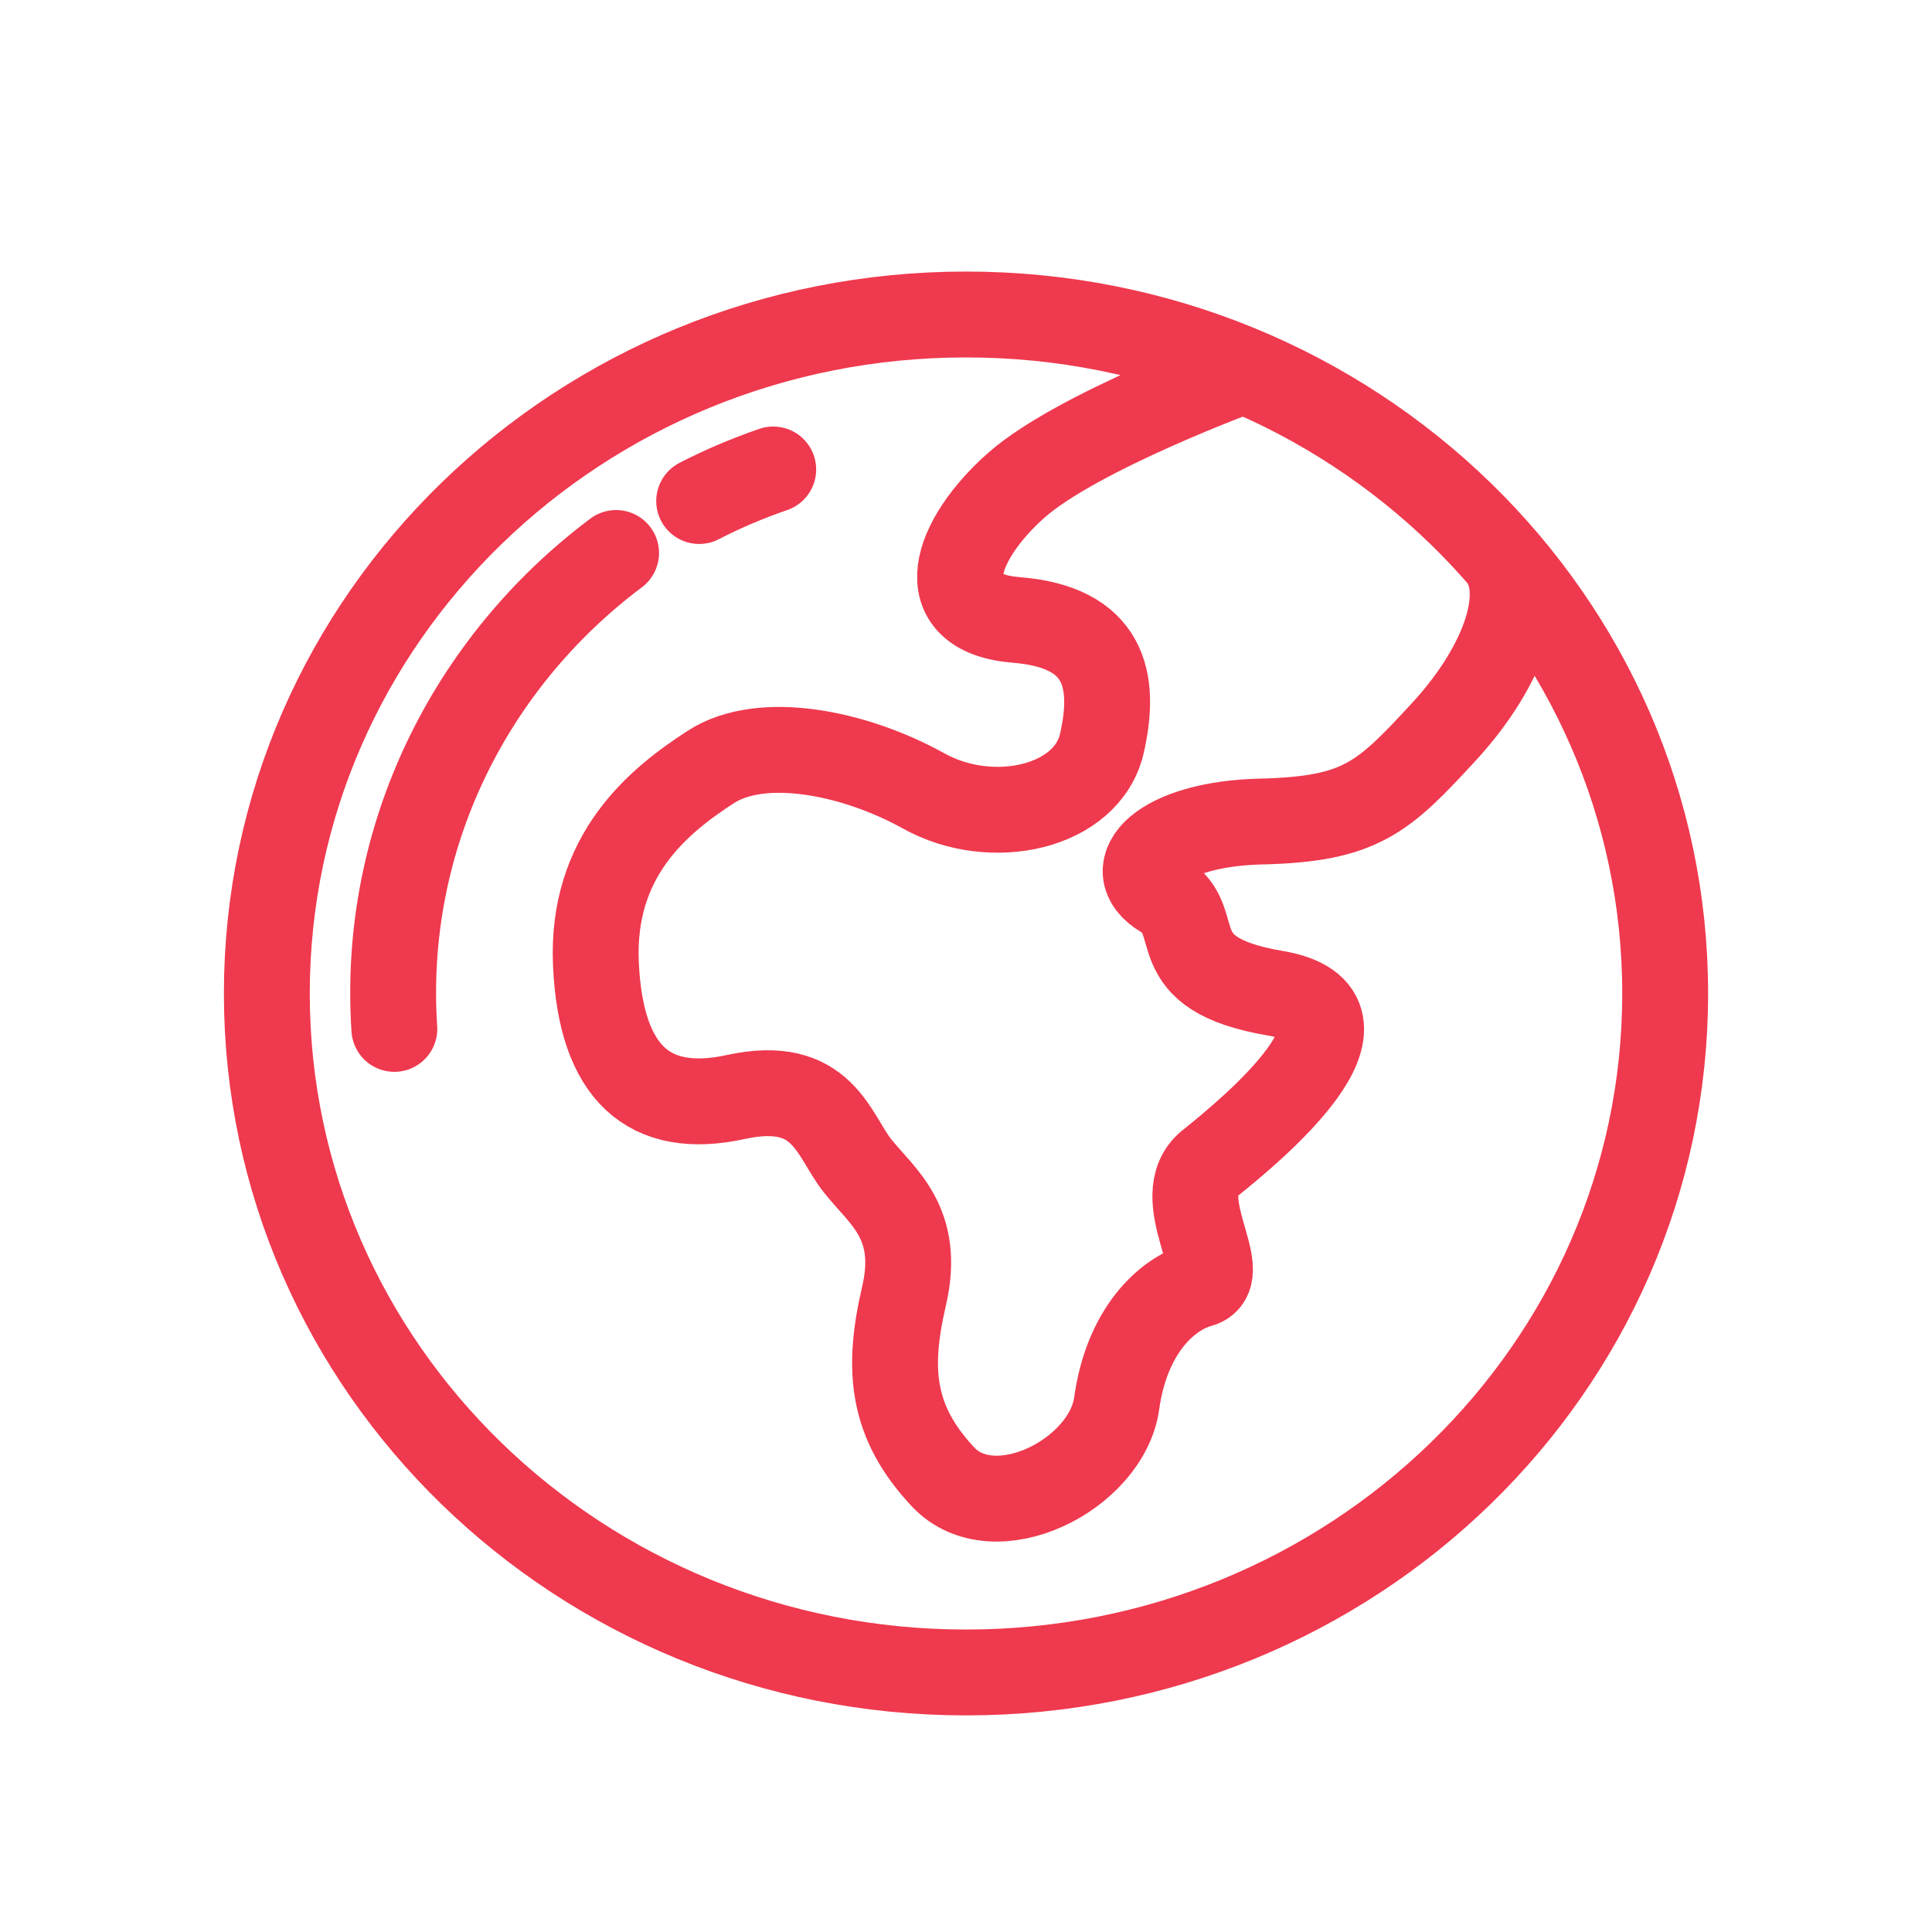 <?xml version="1.0" encoding="UTF-8"?>
<!-- Generator: Adobe Illustrator 27.9.0, SVG Export Plug-In . SVG Version: 6.00 Build 0)  -->
<svg xmlns="http://www.w3.org/2000/svg" xmlns:xlink="http://www.w3.org/1999/xlink" version="1.1" id="Layer_1" x="0px" y="0px" viewBox="0 0 90 90" style="enable-background:new 0 0 90 90;" xml:space="preserve">
<style type="text/css">
	.st0{fill:none;stroke:#EF394E;stroke-width:4;stroke-linecap:round;stroke-linejoin:round;stroke-miterlimit:10;}
</style>
<g>
	<path class="st0" d="M57.94,17.25c0,0-7.74,2.84-10.59,5.35c-2.85,2.52-4.1,5.95,0,6.28c4.1,0.33,4.66,2.76,3.98,5.75   s-5.12,3.99-8.31,2.21c-3.19-1.77-7.52-2.66-9.91-1.11s-5.58,4.09-5.35,9.18s2.47,7.08,6.53,6.19c4.06-0.88,4.51,1.77,5.66,3.21   c1.14,1.44,2.96,2.65,2.16,6.08c-0.8,3.43-0.57,5.86,1.82,8.41c2.39,2.54,7.63-0.11,8.09-3.43s2.28-5.09,3.87-5.53   s-1.48-4.09,0.46-5.64s8.54-7,3.07-7.93c-5.47-0.92-3.19-3.35-5.24-4.57s-0.11-3.32,4.56-3.43s5.69-1.11,8.54-4.2   c2.85-3.1,4.06-6.66,2.5-8.32 M18.37,47.93C17.78,39,21.92,30.84,28.7,25.76 M32.57,23.34c1.1-0.57,2.26-1.06,3.45-1.47    M77.57,46.28c0,17.47-14.58,31.63-32.57,31.63S12.43,63.75,12.43,46.28S27.01,14.65,45,14.65S77.57,28.81,77.57,46.28z"></path>
</g>
</svg>
